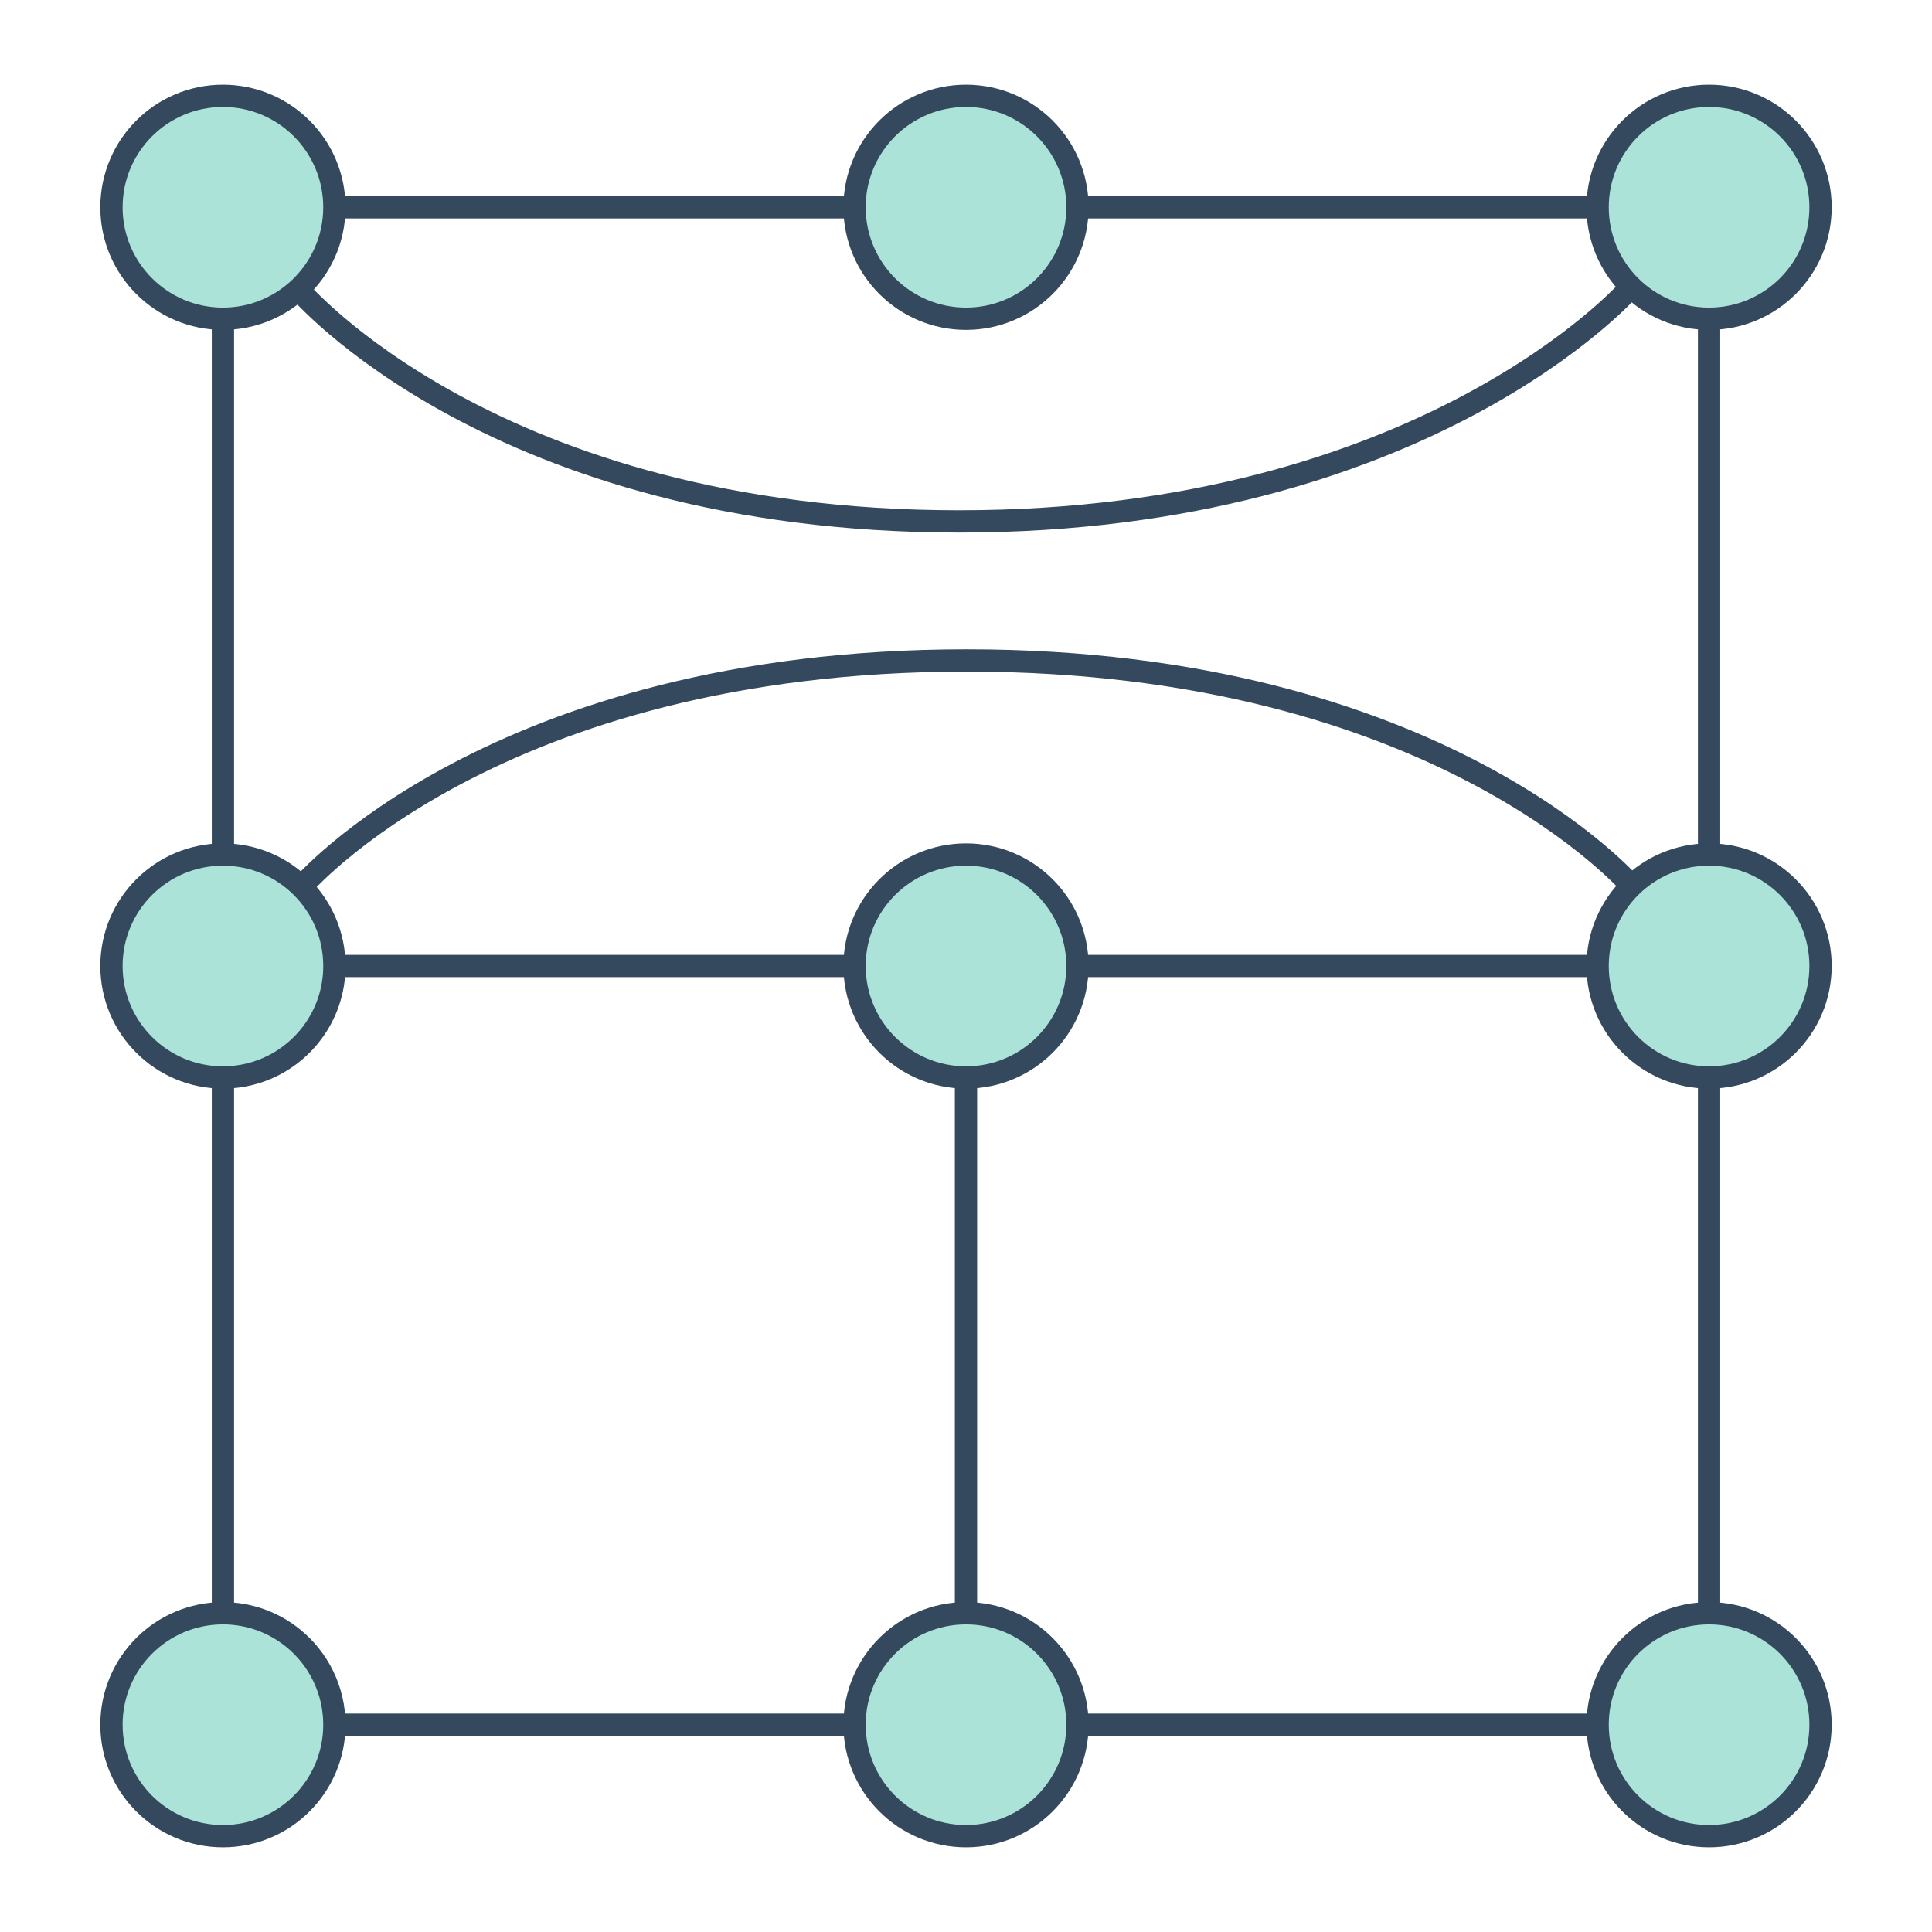 <svg width="260" height="260" viewBox="0 0 260 260" fill="none" xmlns="http://www.w3.org/2000/svg">
<path d="M45 27.895C45 32.257 43.137 36.185 40.164 38.926C37.491 41.39 33.921 42.895 30 42.895C21.716 42.895 15 36.179 15 27.895C15 19.61 21.716 12.895 30 12.895C38.284 12.895 45 19.61 45 27.895Z" fill="#ACE3D9"/>
<path d="M45 27.895C45 19.61 38.284 12.895 30 12.895C21.716 12.895 15 19.61 15 27.895C15 36.179 21.716 42.895 30 42.895C33.921 42.895 37.491 41.39 40.164 38.926M45 27.895H115.824M45 27.895C45 32.257 43.137 36.185 40.164 38.926M40.164 38.926C40.164 38.926 66.478 70.169 129.079 70.169C191.681 70.169 219.205 38.926 219.205 38.926" stroke="#34495E" stroke-width="3"/>
<path d="M45 130C45 133.371 43.888 136.483 42.01 138.987C39.274 142.638 34.913 145 30 145C21.716 145 15 138.284 15 130C15 121.715 21.716 115 30 115C34.125 115 37.861 116.665 40.573 119.359C43.307 122.076 45 125.84 45 130Z" fill="#ACE3D9"/>
<path d="M45 130C45 133.371 43.888 136.483 42.01 138.987C39.274 142.638 34.913 145 30 145C21.716 145 15 138.284 15 130C15 121.715 21.716 115 30 115M45 130H114.523M45 130C45 125.84 43.307 122.076 40.573 119.359M30 115V42.994M30 115C34.125 115 37.861 116.665 40.573 119.359M40.573 119.359C40.573 119.359 66.478 88.882 130.1 88.882C193.722 88.882 219.695 119.359 219.695 119.359" stroke="#34495E" stroke-width="3"/>
<path d="M45 232.105C45 240.389 38.284 247.105 30 247.105C21.716 247.105 15 240.389 15 232.105C15 223.821 21.716 217.105 30 217.105C33.573 217.105 36.854 218.354 39.431 220.44C42.828 223.19 45 227.394 45 232.105Z" fill="#ACE3D9"/>
<path d="M30 217.105C21.716 217.105 15 223.821 15 232.105C15 240.389 21.716 247.105 30 247.105C38.284 247.105 45 240.389 45 232.105C45 227.394 42.828 223.19 39.431 220.44C36.854 218.354 33.573 217.105 30 217.105ZM30 217.105V145.295" stroke="#34495E" stroke-width="3"/>
<path d="M145 27.895C145 36.179 138.284 42.895 130 42.895C121.716 42.895 115 36.179 115 27.895C115 19.61 121.716 12.895 130 12.895C138.284 12.895 145 19.61 145 27.895Z" fill="#ACE3D9"/>
<path d="M145 27.895C145 36.179 138.284 42.895 130 42.895C121.716 42.895 115 36.179 115 27.895C115 19.61 121.716 12.895 130 12.895C138.284 12.895 145 19.61 145 27.895ZM145 27.895H214.138" stroke="#34495E" stroke-width="3"/>
<path d="M145 130C145 138.284 138.284 145 130 145C121.716 145 115 138.284 115 130C115 121.716 121.716 115 130 115C138.284 115 145 121.716 145 130Z" fill="#ACE3D9"/>
<path d="M145 130C145 138.284 138.284 145 130 145M145 130C145 121.716 138.284 115 130 115C121.716 115 115 121.716 115 130C115 138.284 121.716 145 130 145M145 130H215.337M130 145V217.286" stroke="#34495E" stroke-width="3"/>
<path d="M145 232.105C145 240.39 138.284 247.105 130 247.105C121.716 247.105 115 240.39 115 232.105C115 223.821 121.716 217.105 130 217.105C138.284 217.105 145 223.821 145 232.105Z" fill="#ACE3D9"/>
<path d="M115 232.105C115 240.39 121.716 247.105 130 247.105C138.284 247.105 145 240.39 145 232.105C145 223.821 138.284 217.105 130 217.105C121.716 217.105 115 223.821 115 232.105ZM115 232.105H45.401" stroke="#34495E" stroke-width="3"/>
<path d="M245 27.895C245 36.179 238.284 42.895 230 42.895C221.716 42.895 215 36.179 215 27.895C215 19.61 221.716 12.895 230 12.895C238.284 12.895 245 19.61 245 27.895Z" fill="#ACE3D9"/>
<path d="M230 42.895C238.284 42.895 245 36.179 245 27.895C245 19.61 238.284 12.895 230 12.895C221.716 12.895 215 19.61 215 27.895C215 36.179 221.716 42.895 230 42.895ZM230 42.895V114.576" stroke="#34495E" stroke-width="3"/>
<path d="M245 130C245 138.284 238.284 145 230 145C221.716 145 215 138.284 215 130C215 121.716 221.716 115 230 115C238.284 115 245 121.716 245 130Z" fill="#ACE3D9"/>
<path d="M230 145C238.284 145 245 138.284 245 130C245 121.716 238.284 115 230 115C221.716 115 215 121.716 215 130C215 138.284 221.716 145 230 145ZM230 145V216.587" stroke="#34495E" stroke-width="3"/>
<path d="M245 232.105C245 240.39 238.284 247.105 230 247.105C221.715 247.105 215 240.39 215 232.105C215 223.821 221.715 217.105 230 217.105C238.284 217.105 245 223.821 245 232.105Z" fill="#ACE3D9"/>
<path d="M215 232.105C215 240.39 221.715 247.105 230 247.105C238.284 247.105 245 240.39 245 232.105C245 223.821 238.284 217.105 230 217.105C221.715 217.105 215 223.821 215 232.105ZM215 232.105H145.094" stroke="#34495E" stroke-width="3"/>
</svg>
